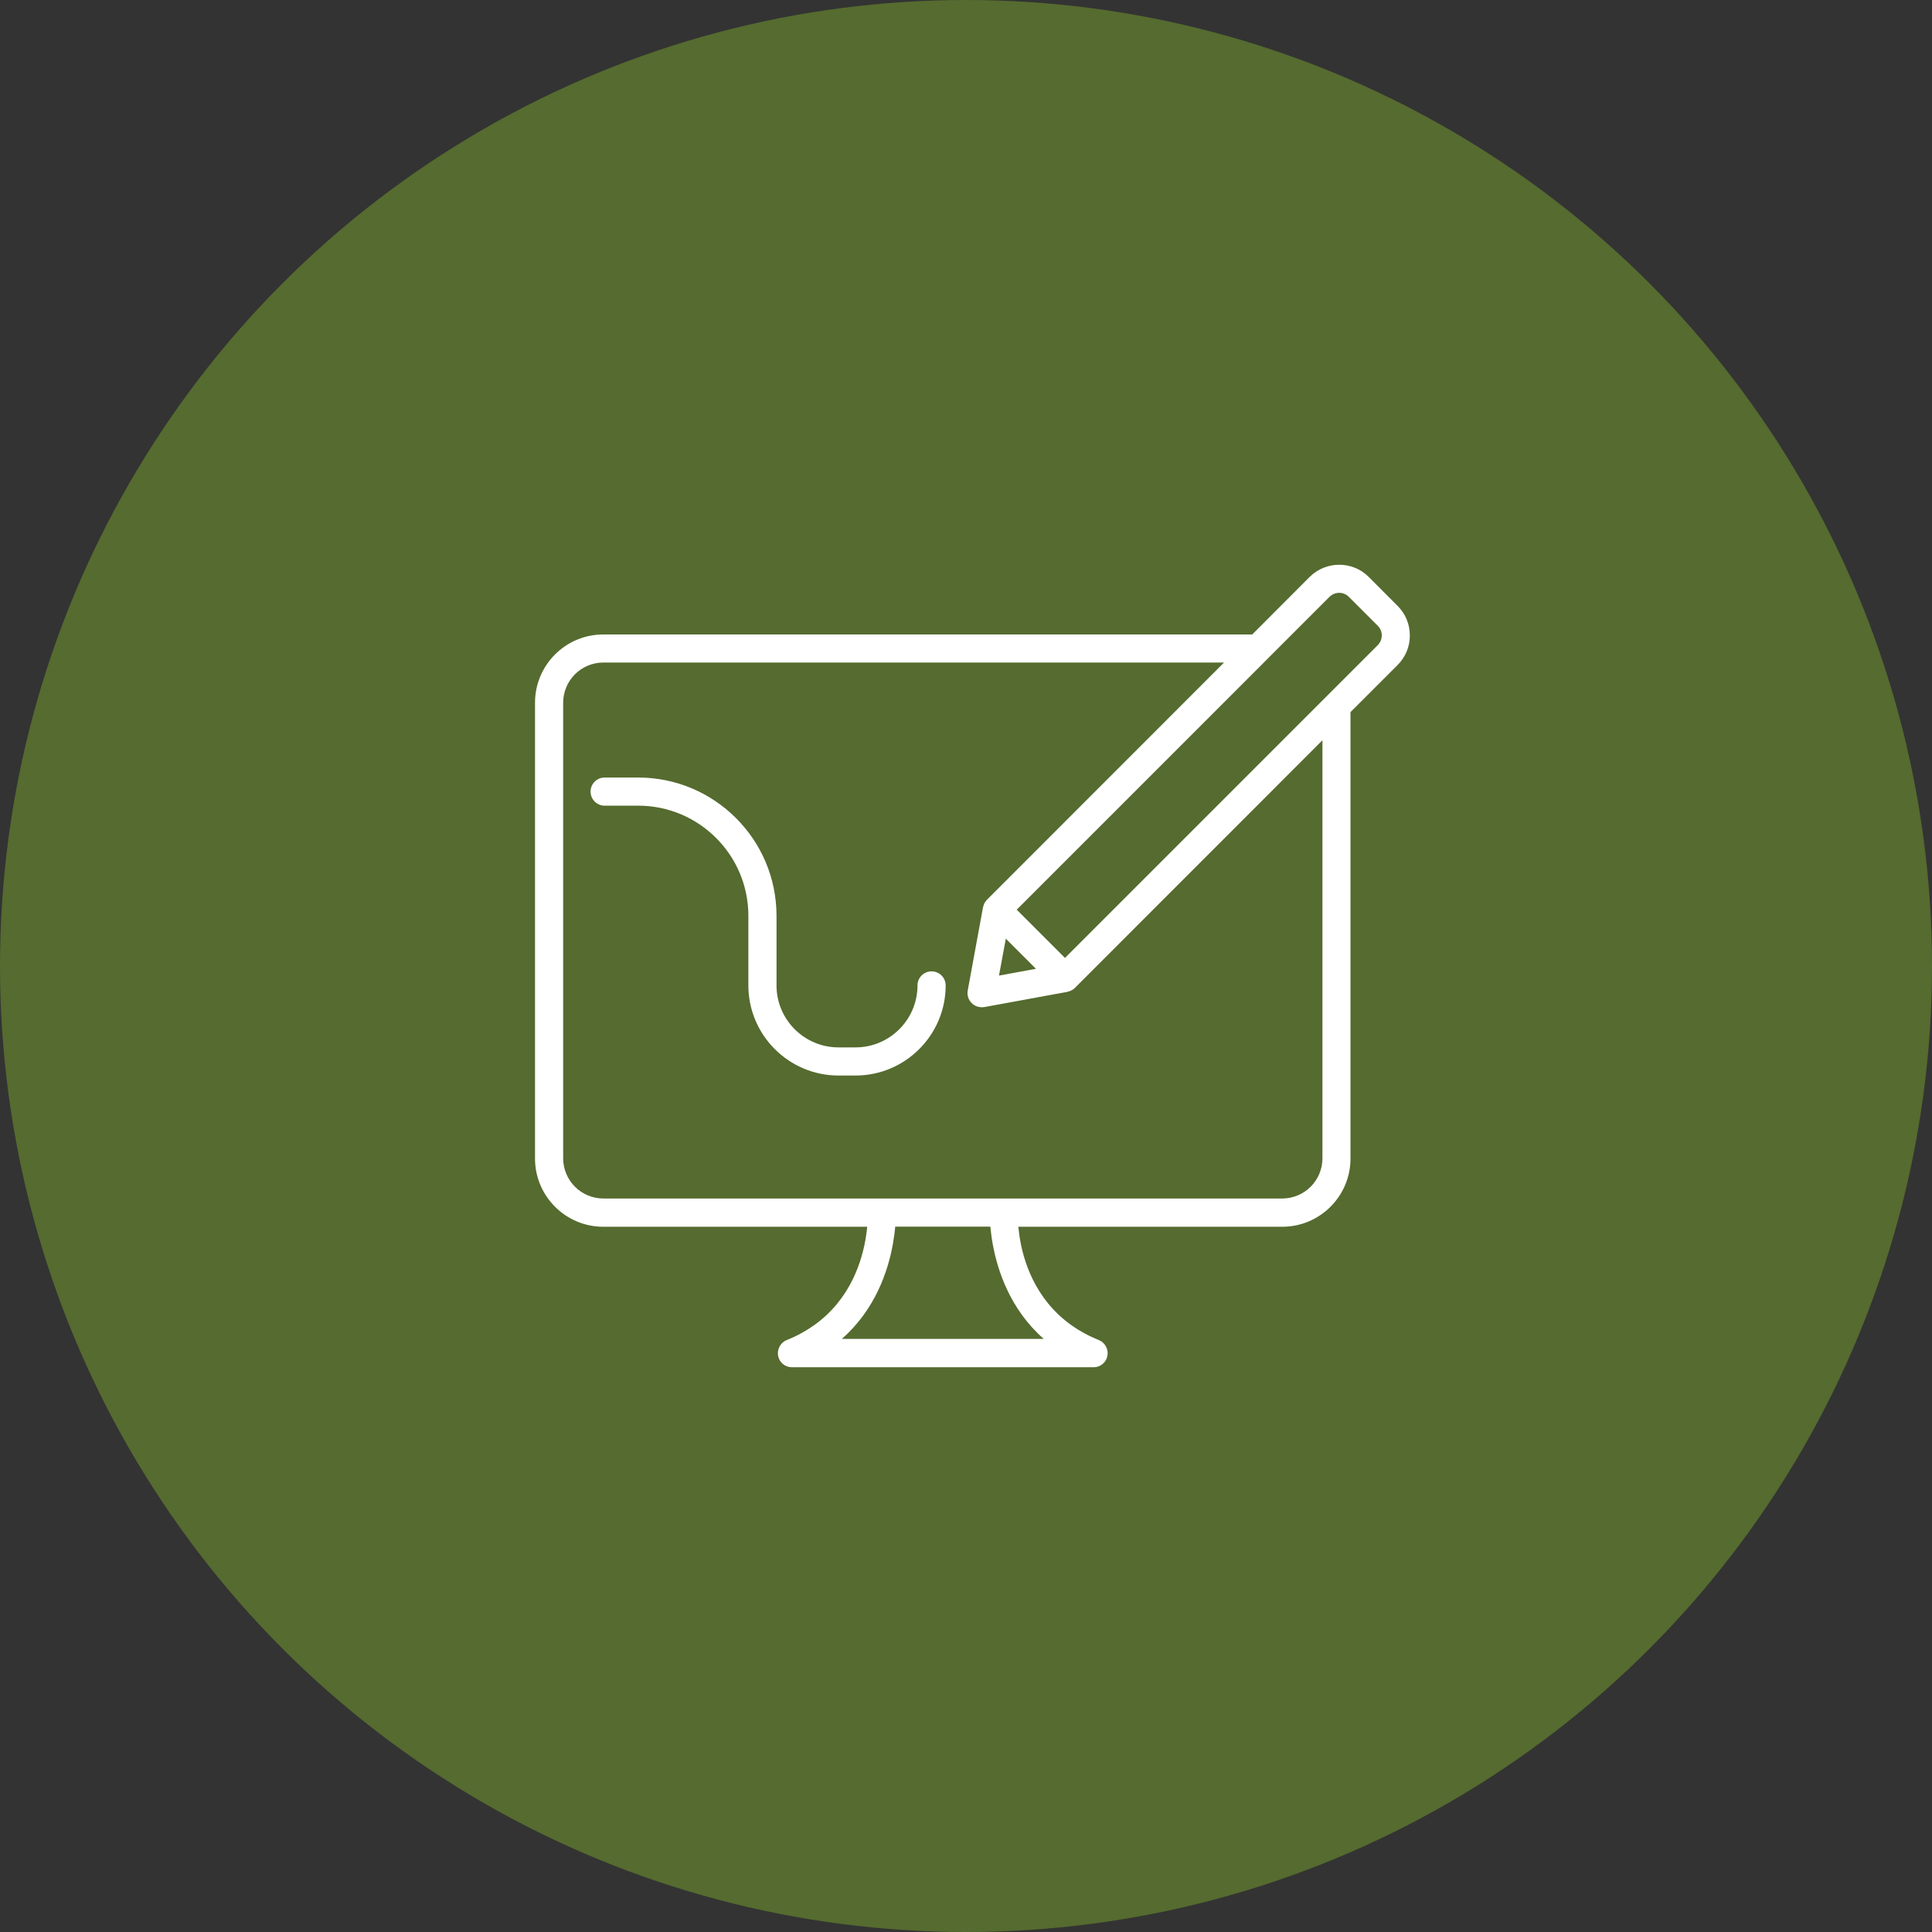 <svg xmlns="http://www.w3.org/2000/svg" fill="none" viewBox="0 0 65 65" height="65" width="65">
<rect x="0" y="0" width="65" height="65" fill="#333333" stroke="none"/>
<circle fill="#556B2F" r="32.5" cy="32.5" cx="32.5"></circle>
<path fill="white" d="M31.342 32.68C31.08 32.68 30.868 32.891 30.868 33.154C30.868 34.303 29.933 35.238 28.784 35.238H28.209C27.06 35.238 26.125 34.303 26.125 33.154V30.81C26.125 28.246 24.038 26.159 21.473 26.159H20.343C20.081 26.159 19.869 26.37 19.869 26.632C19.869 26.895 20.081 27.106 20.343 27.106H21.473C23.517 27.106 25.178 28.767 25.178 30.81V33.154C25.178 34.824 26.539 36.185 28.209 36.185H28.784C30.455 36.185 31.816 34.824 31.816 33.154C31.816 32.891 31.604 32.68 31.342 32.68Z"></path>
<path fill="white" d="M46.046 19.407C45.502 18.864 44.612 18.864 44.062 19.41L42.13 21.346H20.296C19.029 21.346 18 22.375 18 23.642V38.977C18 40.243 19.029 41.273 20.296 41.273H29.176C29.166 41.364 29.157 41.465 29.138 41.579C29.015 42.397 28.627 43.701 27.395 44.582C27.126 44.772 26.82 44.945 26.47 45.084C26.365 45.125 26.28 45.204 26.23 45.299C26.179 45.394 26.157 45.504 26.179 45.618C26.223 45.842 26.416 46 26.643 46H36.793C37.02 46 37.216 45.839 37.257 45.618C37.279 45.507 37.26 45.394 37.207 45.299C37.156 45.204 37.074 45.128 36.967 45.084C36.616 44.942 36.307 44.772 36.041 44.582C34.81 43.701 34.418 42.4 34.298 41.579C34.282 41.465 34.27 41.364 34.26 41.273H43.14C44.407 41.273 45.436 40.243 45.436 38.977V23.958L47.022 22.372C47.153 22.242 47.257 22.086 47.328 21.915C47.398 21.744 47.434 21.56 47.432 21.374C47.432 20.999 47.284 20.648 47.022 20.386L46.046 19.407ZM33.84 31.581L34.854 32.594L33.61 32.822L33.84 31.581ZM33.319 41.269C33.335 41.437 33.36 41.639 33.401 41.866C33.566 42.769 33.995 44.061 35.116 45.046H28.323C29.444 44.061 29.874 42.773 30.038 41.866C30.079 41.639 30.104 41.437 30.12 41.269H33.319ZM44.492 38.974C44.491 39.331 44.349 39.673 44.096 39.926C43.843 40.179 43.501 40.321 43.144 40.322H20.296C19.939 40.321 19.596 40.179 19.343 39.926C19.091 39.673 18.948 39.331 18.947 38.974V23.639C18.948 23.281 19.091 22.939 19.343 22.686C19.596 22.433 19.939 22.291 20.296 22.29H41.182L33.209 30.267C33.206 30.27 33.206 30.27 33.202 30.27C33.196 30.277 33.193 30.289 33.183 30.296C33.155 30.33 33.13 30.365 33.111 30.406C33.101 30.428 33.095 30.45 33.089 30.472C33.082 30.488 33.076 30.504 33.073 30.52L32.558 33.327C32.53 33.479 32.58 33.637 32.691 33.747C32.716 33.773 32.744 33.795 32.773 33.813C32.782 33.82 32.792 33.823 32.801 33.829C32.823 33.842 32.846 33.851 32.871 33.861L32.902 33.87C32.928 33.877 32.95 33.88 32.975 33.883C32.984 33.883 32.997 33.886 33.007 33.886C33.013 33.886 33.019 33.889 33.026 33.889C33.054 33.889 33.082 33.886 33.111 33.883L35.918 33.368C35.937 33.365 35.953 33.356 35.972 33.349C35.991 33.343 36.01 33.34 36.029 33.33C36.076 33.308 36.12 33.28 36.158 33.242C36.161 33.239 36.164 33.239 36.164 33.236L44.492 24.905V38.974ZM46.355 21.703L35.83 32.228L34.207 30.605L42.66 22.151C42.663 22.148 42.663 22.145 42.667 22.142L44.729 20.08C44.909 19.903 45.196 19.9 45.373 20.073L46.355 21.055C46.44 21.141 46.488 21.254 46.488 21.374C46.488 21.501 46.44 21.617 46.355 21.703Z"></path>
</svg>
